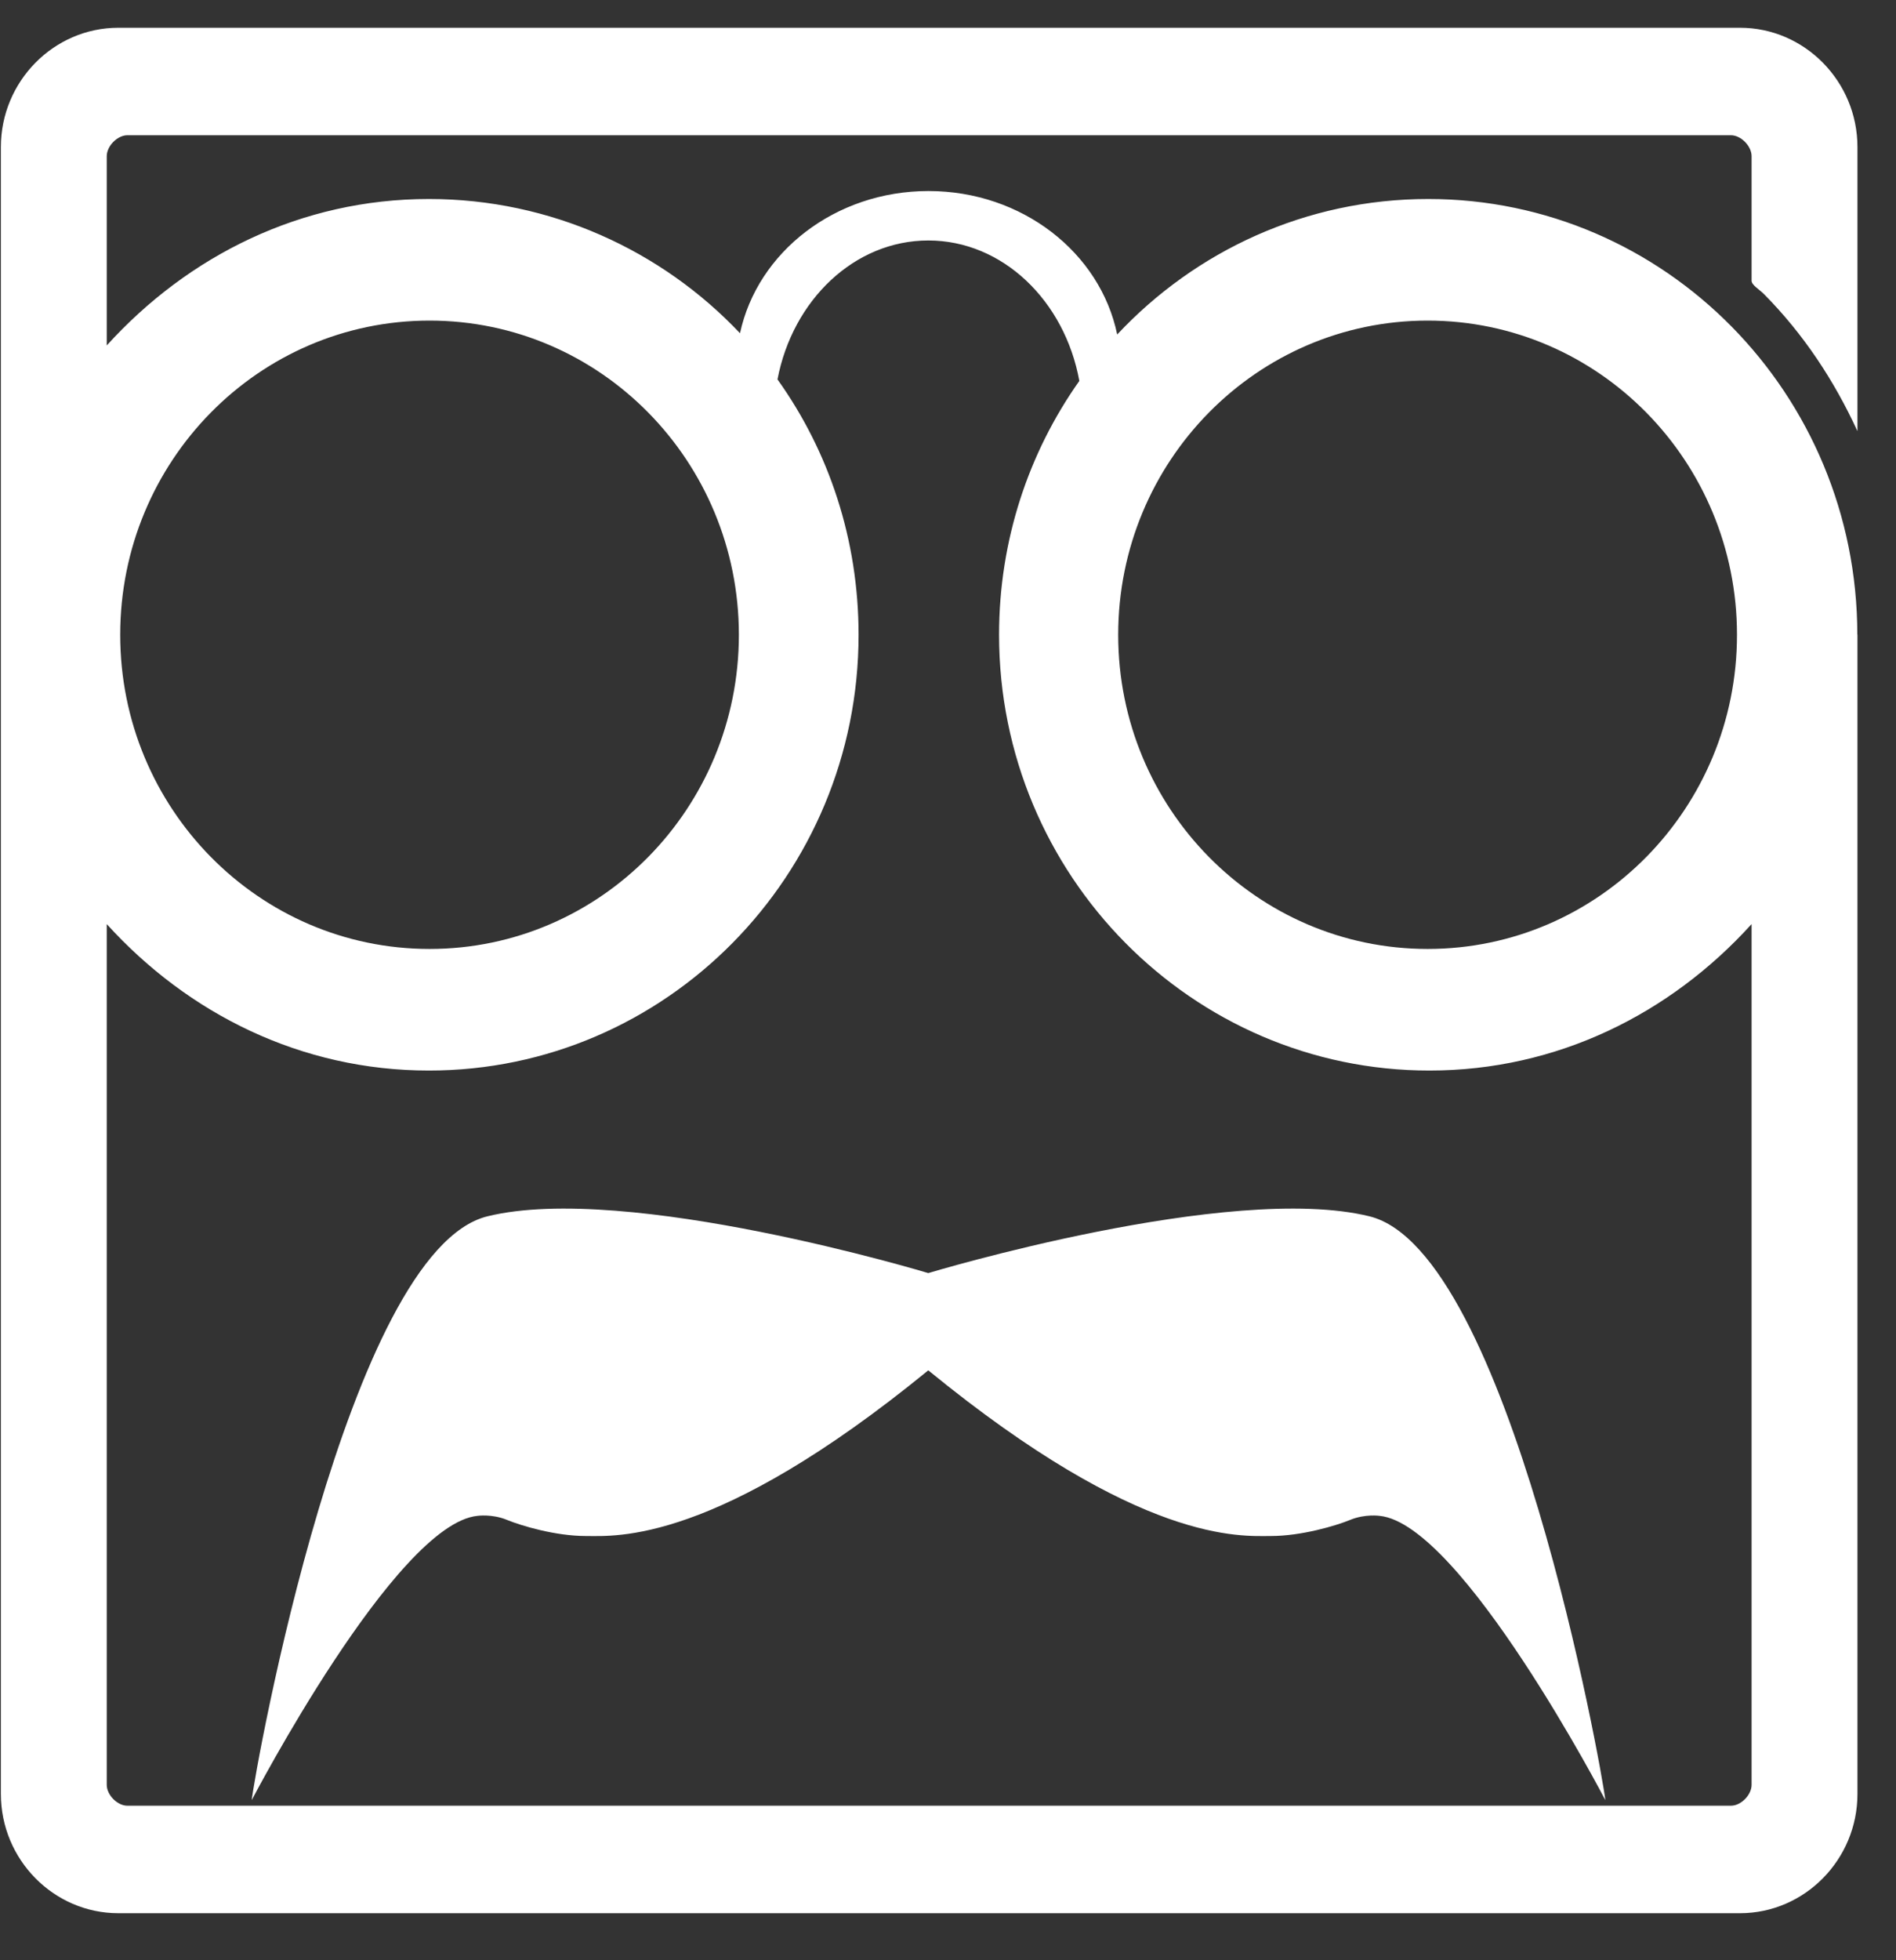 <svg width="30" height="31" viewBox="0 0 30 31" fill="none" xmlns="http://www.w3.org/2000/svg">
<rect x="0" y="0" width="30" height="31" fill="#333333" stroke="none"/>
<path fill-rule="evenodd" clip-rule="evenodd" d="M6.786 16.93C10.536 16.93 13.585 13.844 13.585 10.039C13.585 8.529 13.113 7.134 12.302 6C12.542 4.744 13.52 3.803 14.689 3.803C15.864 3.803 16.847 4.756 17.078 6.024C16.278 7.154 15.808 8.54 15.808 10.039C15.808 13.844 18.868 16.93 22.617 16.93C24.638 16.93 26.427 16.034 27.715 14.614L27.715 28.226C27.715 28.386 27.547 28.556 27.389 28.556L2.015 28.556C1.857 28.556 1.689 28.386 1.689 28.226L1.689 14.614C2.978 16.034 4.766 16.93 6.786 16.93ZM6.797 5.07C9.5 5.07 11.691 7.294 11.691 10.039C11.691 12.782 9.5 15.007 6.797 15.007C4.093 15.007 1.902 12.782 1.902 10.039C1.902 7.294 4.093 5.07 6.797 5.07ZM22.589 5.07C25.292 5.07 27.484 7.294 27.484 10.039C27.484 12.782 25.292 15.007 22.589 15.007C19.886 15.007 17.693 12.782 17.693 10.039C17.693 7.294 19.886 5.07 22.589 5.07ZM27.913 4.653C28.538 5.285 29.019 6.013 29.39 6.818L29.39 2.325C29.39 1.288 28.554 0.439 27.532 0.439L1.872 0.439C0.85 0.439 0.014 1.288 0.014 2.325L0.014 28.371C0.014 29.408 0.85 30.256 1.872 30.256L27.532 30.256C28.554 30.256 29.39 29.408 29.39 28.371L29.39 10.036L29.388 10.036C29.387 6.231 26.347 3.147 22.599 3.147C20.661 3.147 18.914 3.97 17.677 5.29C17.41 3.997 16.175 3.021 14.691 3.021C13.214 3.021 11.984 3.988 11.709 5.27C10.473 3.962 8.713 3.147 6.786 3.147C4.766 3.147 2.978 4.042 1.689 5.463L1.689 2.47C1.689 2.31 1.857 2.139 2.015 2.139L27.389 2.139C27.547 2.139 27.715 2.31 27.715 2.47L27.715 4.439C27.715 4.509 27.842 4.58 27.913 4.653Z" fill="white"/>
<path fill-rule="evenodd" clip-rule="evenodd" d="M7.556 23.972C7.556 23.972 7.786 23.939 8.019 24.035C8.252 24.131 8.793 24.291 9.269 24.291C9.746 24.291 11.315 24.427 14.688 21.671C18.06 24.427 19.634 24.291 20.11 24.291C20.587 24.291 21.133 24.131 21.366 24.035C21.6 23.939 21.828 23.972 21.828 23.972C23.124 24.098 25.401 28.468 25.401 28.468C25.353 28.013 23.877 19.776 21.668 19.235C19.458 18.693 14.688 20.133 14.688 20.133C14.688 20.133 9.922 18.693 7.713 19.235C5.503 19.776 4.03 28.013 3.983 28.468C3.983 28.468 6.261 24.098 7.556 23.972Z" fill="white"/>
</svg>
